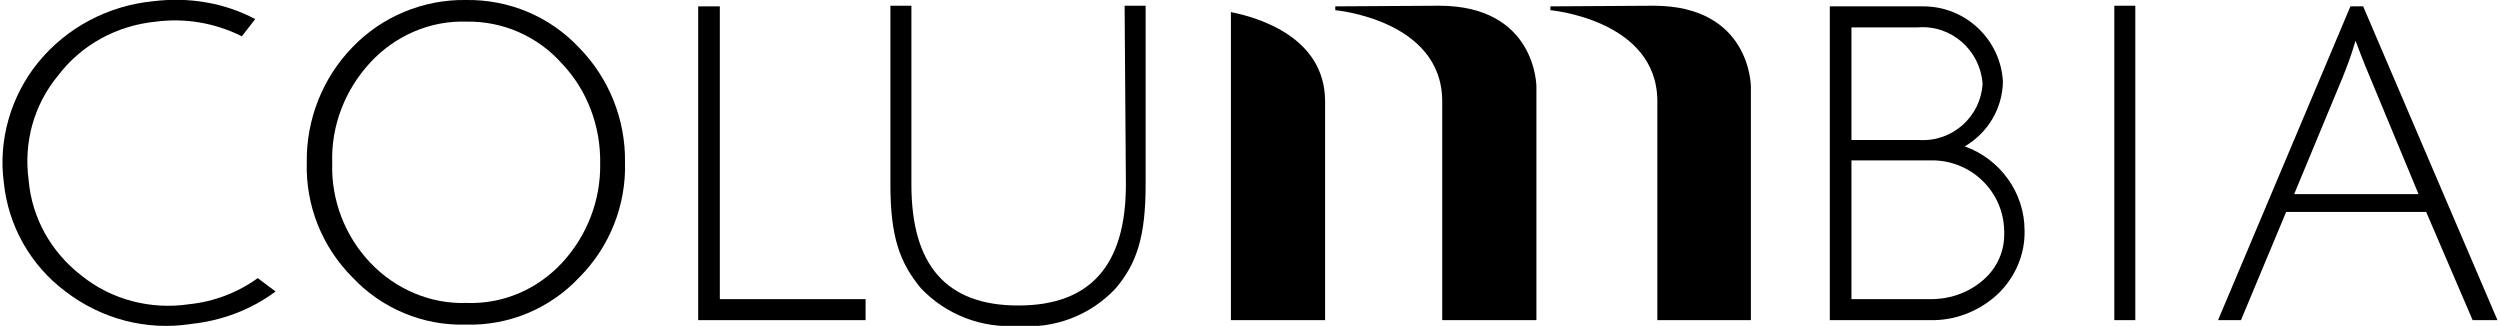<svg xmlns="http://www.w3.org/2000/svg" xmlns:xlink="http://www.w3.org/1999/xlink" id="Calque_1" x="0px" y="0px" viewBox="0 0 392.8 51.2" style="enable-background:new 0 0 392.8 51.2;" xml:space="preserve"><g id="Calque_2_00000155114440872001828490000001838697301645803703_">	<g id="Calque_1-2">		<path d="M91,7.5c-4.6-4.9-11-7.6-17.8-7.5C66.5-0.1,60,2.6,55.4,7.4c-4.7,4.8-7.3,11.4-7.2,18.1c-0.2,6.8,2.4,13.3,7.2,18.1   c4.6,4.9,11.1,7.6,17.8,7.4c6.7,0.2,13.2-2.5,17.8-7.4c4.8-4.8,7.4-11.4,7.2-18.1C98.3,18.8,95.7,12.3,91,7.5z M88.3,41.3   c-3.9,4.2-9.3,6.5-15,6.3c-5.7,0.2-11.2-2.2-15.1-6.3c-4-4.2-6.2-9.9-6-15.7c-0.2-5.8,2-11.5,6-15.8c3.9-4.2,9.4-6.6,15.1-6.4   c5.7-0.1,11.2,2.3,15,6.6c4,4.2,6.1,9.9,6,15.7C94.4,31.5,92.2,37.1,88.3,41.3z"></path>		<path d="M29.7,47.8c-6,0.9-12.2-0.7-16.9-4.5C8,39.6,5,34.2,4.5,28.3c-0.8-5.9,0.8-11.8,4.6-16.4c3.7-4.9,9.3-7.9,15.4-8.5   c4.6-0.6,9.3,0.2,13.5,2.3L40.1,3c-4.9-2.6-10.5-3.5-16.1-2.8c-7,0.7-13.5,4.1-18,9.6C1.7,15.1-0.3,22,0.6,28.7   c0.7,6.8,4.2,13,9.7,17.1C15.9,50.1,23,52,30,50.9c4.8-0.5,9.4-2.2,13.3-5.1l-2.8-2.1C37.3,46,33.6,47.4,29.7,47.8z"></path>		<polygon points="136,47 113.1,47 113.1,1 109.7,1 109.7,50.3 136,50.3   "></polygon>		<path d="M176.9,29c0,12.7-5.6,19-16.9,19s-16.8-6.3-16.8-19V0.9h-3.3V29c0,8.3,1.5,12.3,4.8,16.3c4,4.2,9.6,6.3,15.3,5.9   c5.7,0.5,11.4-1.7,15.3-5.9c3.3-3.9,4.7-8.1,4.7-16.3V0.9h-3.3L176.9,29z"></path>		<rect x="332.2" y="0.9" width="3.3" height="49.4"></rect>		<path d="M371.3,1h-2l-20.8,49.3h3.6l7.1-17h22l7.3,17h3.9L371.3,1z M360.5,30.4l7.6-18.3c0.6-1.5,1.3-3.3,2-5.7   c0.4,1,1.1,3,2.3,5.8l7.6,18.3H360.5z"></path>		<path d="M318.1,36.2c0-5.9-3.8-11.2-9.4-13.2c3.6-2.1,5.9-5.9,6-10.1C314.4,6.3,308.9,1,302.2,1h-14.7v49.3H304   c3.7-0.1,7.2-1.6,9.9-4.1C316.6,43.6,318.2,40,318.1,36.2z M301.4,4.3c5.2-0.4,9.7,3.6,10.1,8.8c0,0,0,0.1,0,0.1   c-0.3,5.1-4.7,9.1-9.9,8.8c-0.1,0-0.1,0-0.2,0h-10.5V4.3H301.4z M303.4,47h-12.5V25.2h12.5c6.2-0.1,11.4,4.8,11.5,11.1   c0,0.1,0,0.1,0,0.2c0.1,2.9-1.1,5.6-3.3,7.5C309.3,46,306.4,47,303.4,47L303.4,47z"></path>		<path d="M243.6,1v0.6c0,0,16.7,1.5,16.8,14.2v34.5h14.7V13.6c0,0,0-12.7-15.3-12.7L243.6,1z"></path>		<path d="M209.8,1v0.6c0,0,16.7,1.5,16.8,14.2v34.5h14.8V13.6c0,0,0-12.7-15.3-12.7L209.8,1z"></path>		<path d="M193.4,1.9c4.5,0.9,14.7,4,14.8,13.9v34.5h-14.8L193.4,1.9z"></path>	</g></g></svg>